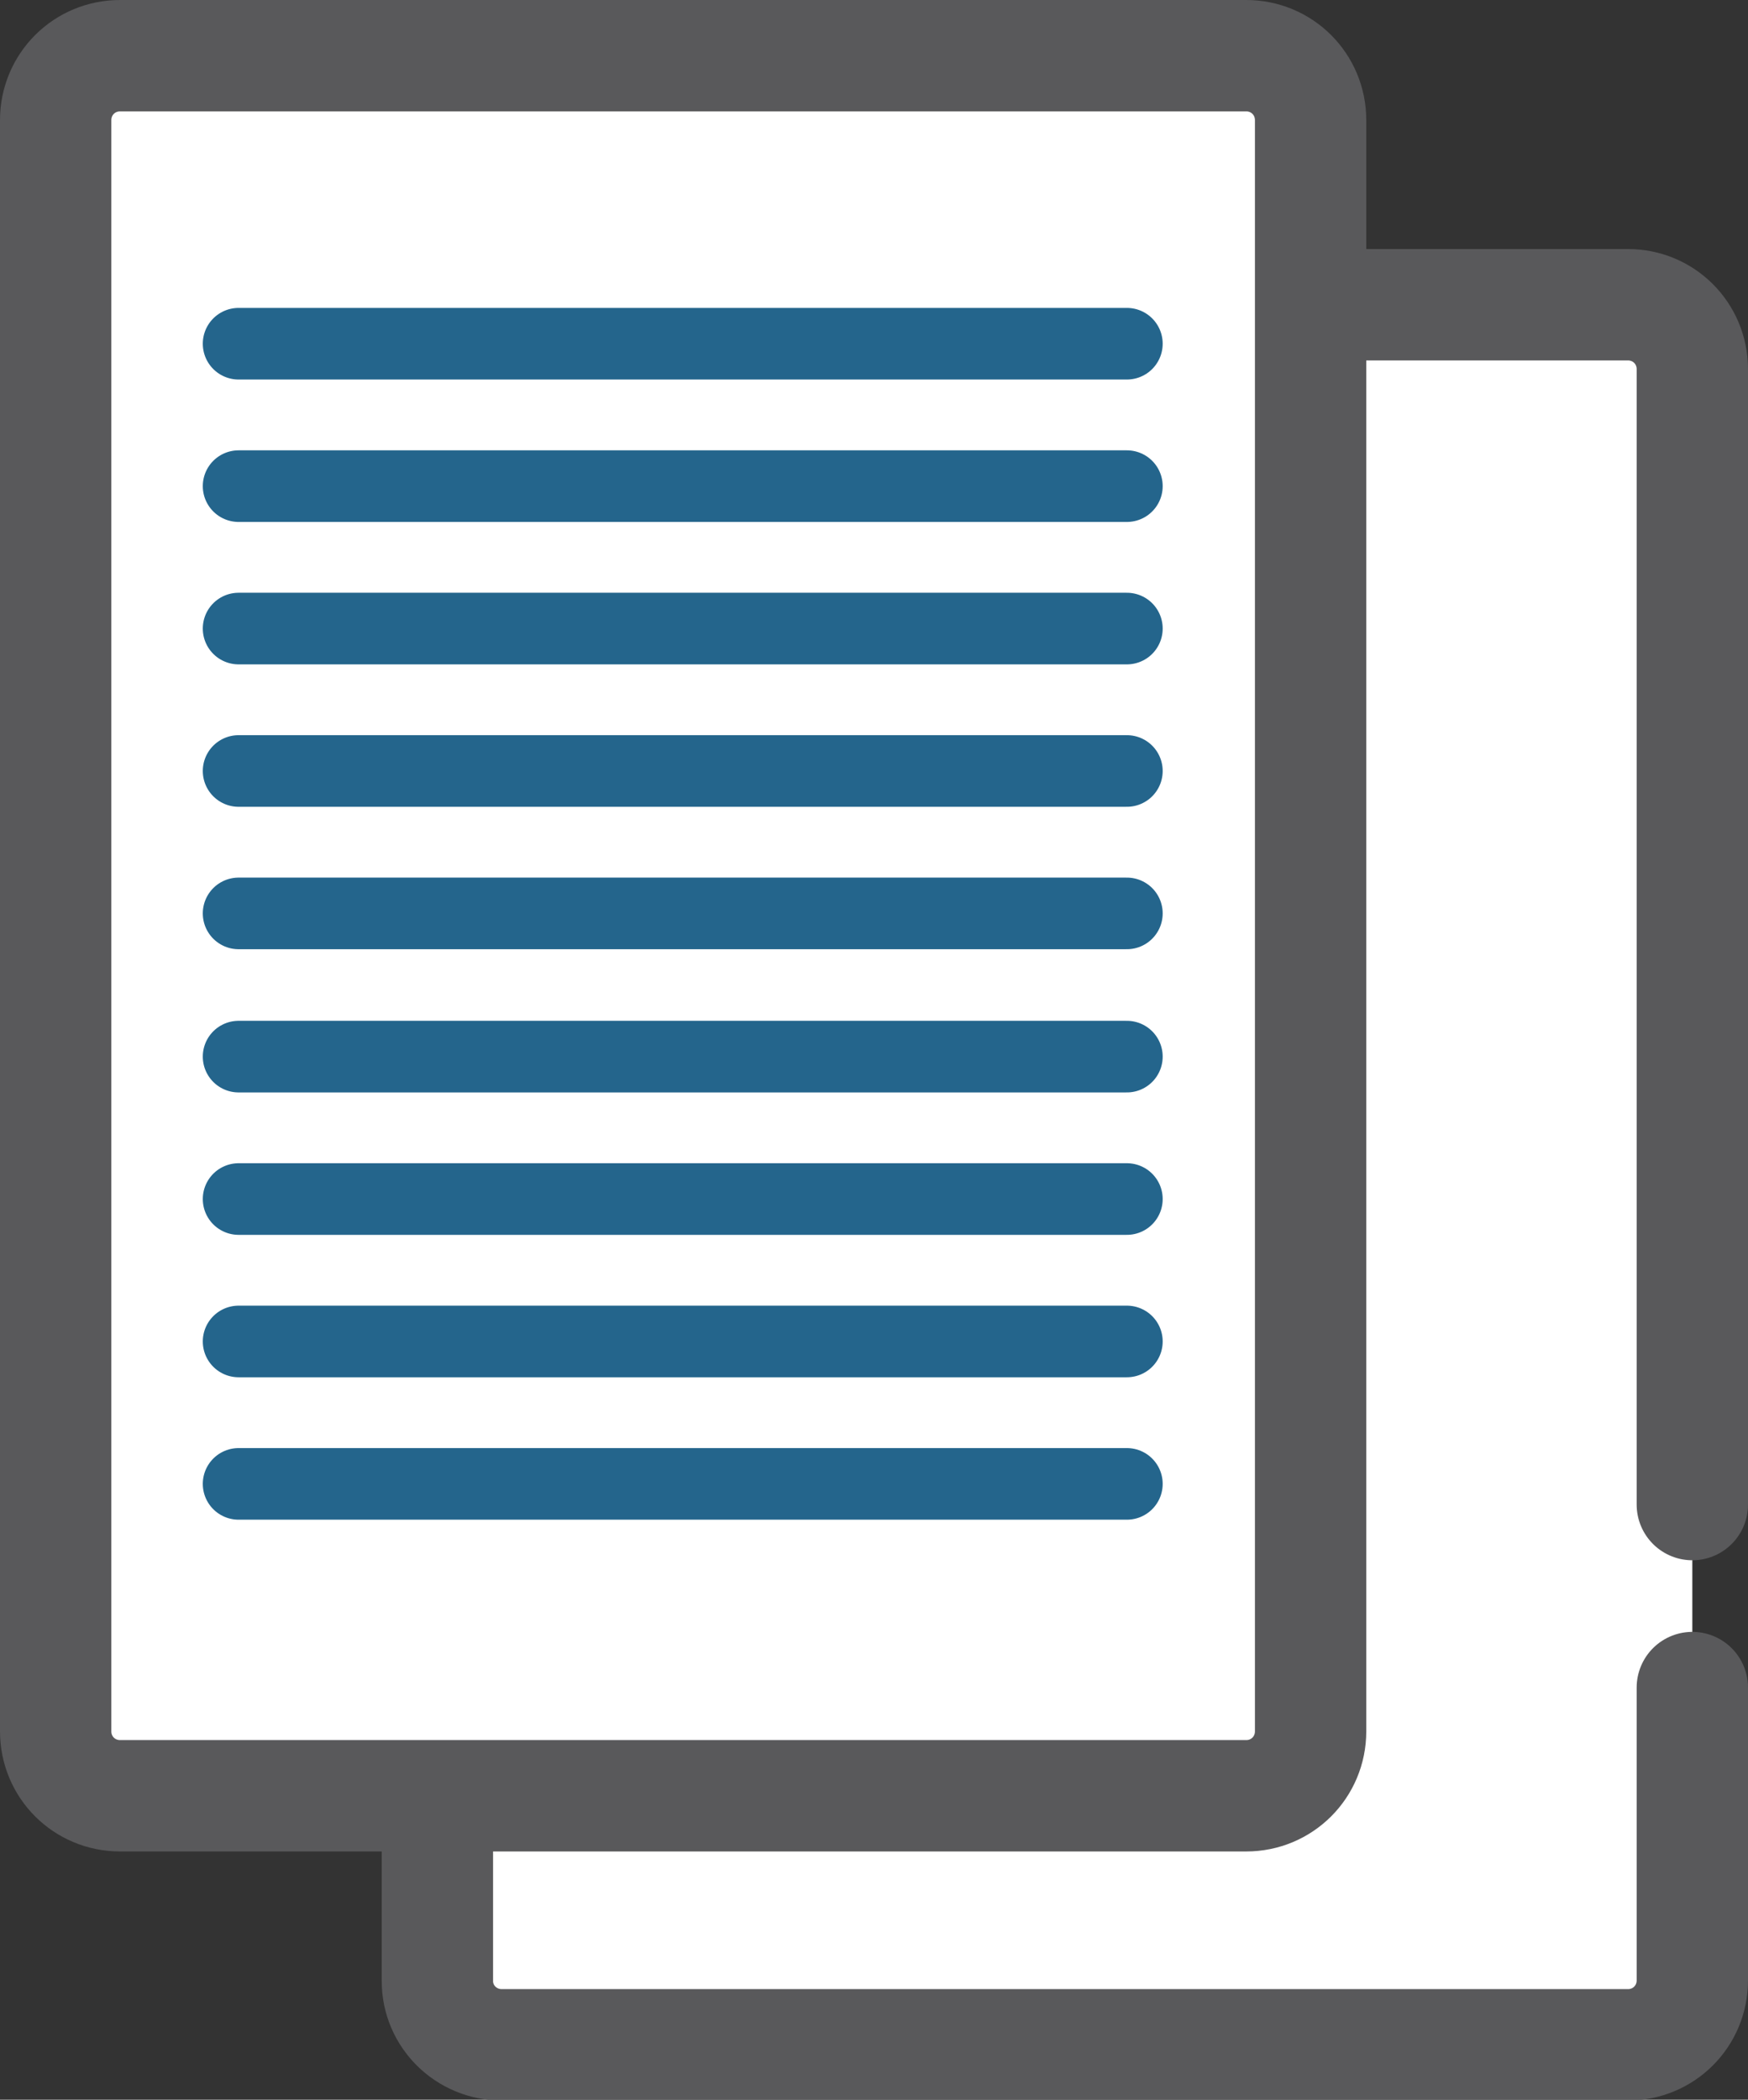 <?xml version="1.0" encoding="utf-8"?>
<!-- Generator: Adobe Illustrator 21.1.0, SVG Export Plug-In . SVG Version: 6.00 Build 0)  -->
<svg version="1.1" id="Layer_1" xmlns="http://www.w3.org/2000/svg" xmlns:xlink="http://www.w3.org/1999/xlink" x="0px" y="0px"
	 viewBox="0 0 219.8 263.9" style="enable-background:new 0 0 219.8 263.9;" xml:space="preserve">
<rect x="0" y="0" width="219.8" height="263.9" fill="#333333" stroke="none"/>
<style type="text/css">
	.st0{fill:#FFFFFF;stroke:#59595B;stroke-width:14;stroke-linecap:round;stroke-miterlimit:10;}
	.st1{fill:#FFFFFF;stroke:#59595B;stroke-width:14;stroke-miterlimit:10;}
	.st2{fill:none;stroke:#24658C;stroke-width:9;stroke-linecap:round;stroke-miterlimit:10;}
	.st3{fill:none;stroke:#59595B;stroke-width:9;stroke-linecap:round;stroke-miterlimit:10;}
</style>
<title>unlimited-pages</title>
<path class="st0" d="M212.8,212.1v36.8c0,4.5-3.6,8.1-8.1,8.1H63.1c-4.5,0-8.1-3.6-8.1-8c0,0,0,0,0,0V46.4c0-4.5,3.6-8.1,8.1-8.1
	c0,0,0,0,0,0h141.6c4.5,0,8.1,3.6,8.1,8.1v142.7"/>
<path class="st1" d="M15.1,7h141.6c4.5,0,8.1,3.6,8.1,8.1v202.5c0,4.5-3.6,8.1-8.1,8.1H15.1c-4.5,0-8.1-3.6-8.1-8.1V15.1
	C7,10.6,10.6,7,15.1,7z"/>
<line class="st2" x1="30" y1="168.6" x2="141.7" y2="168.6"/>
<line class="st2" x1="30" y1="186.5" x2="141.7" y2="186.5"/>
<line class="st2" x1="30" y1="132.8" x2="141.7" y2="132.8"/>
<line class="st2" x1="30" y1="150.7" x2="141.7" y2="150.7"/>
<line class="st2" x1="30" y1="96.9" x2="141.7" y2="96.9"/>
<line class="st2" x1="30" y1="114.8" x2="141.7" y2="114.8"/>
<line class="st2" x1="30" y1="61.1" x2="141.7" y2="61.1"/>
<line class="st2" x1="30" y1="43.2" x2="141.7" y2="43.2"/>
<line class="st2" x1="30" y1="79" x2="141.7" y2="79"/>
<path class="st3" d="M30,132.8"/>
</svg>
